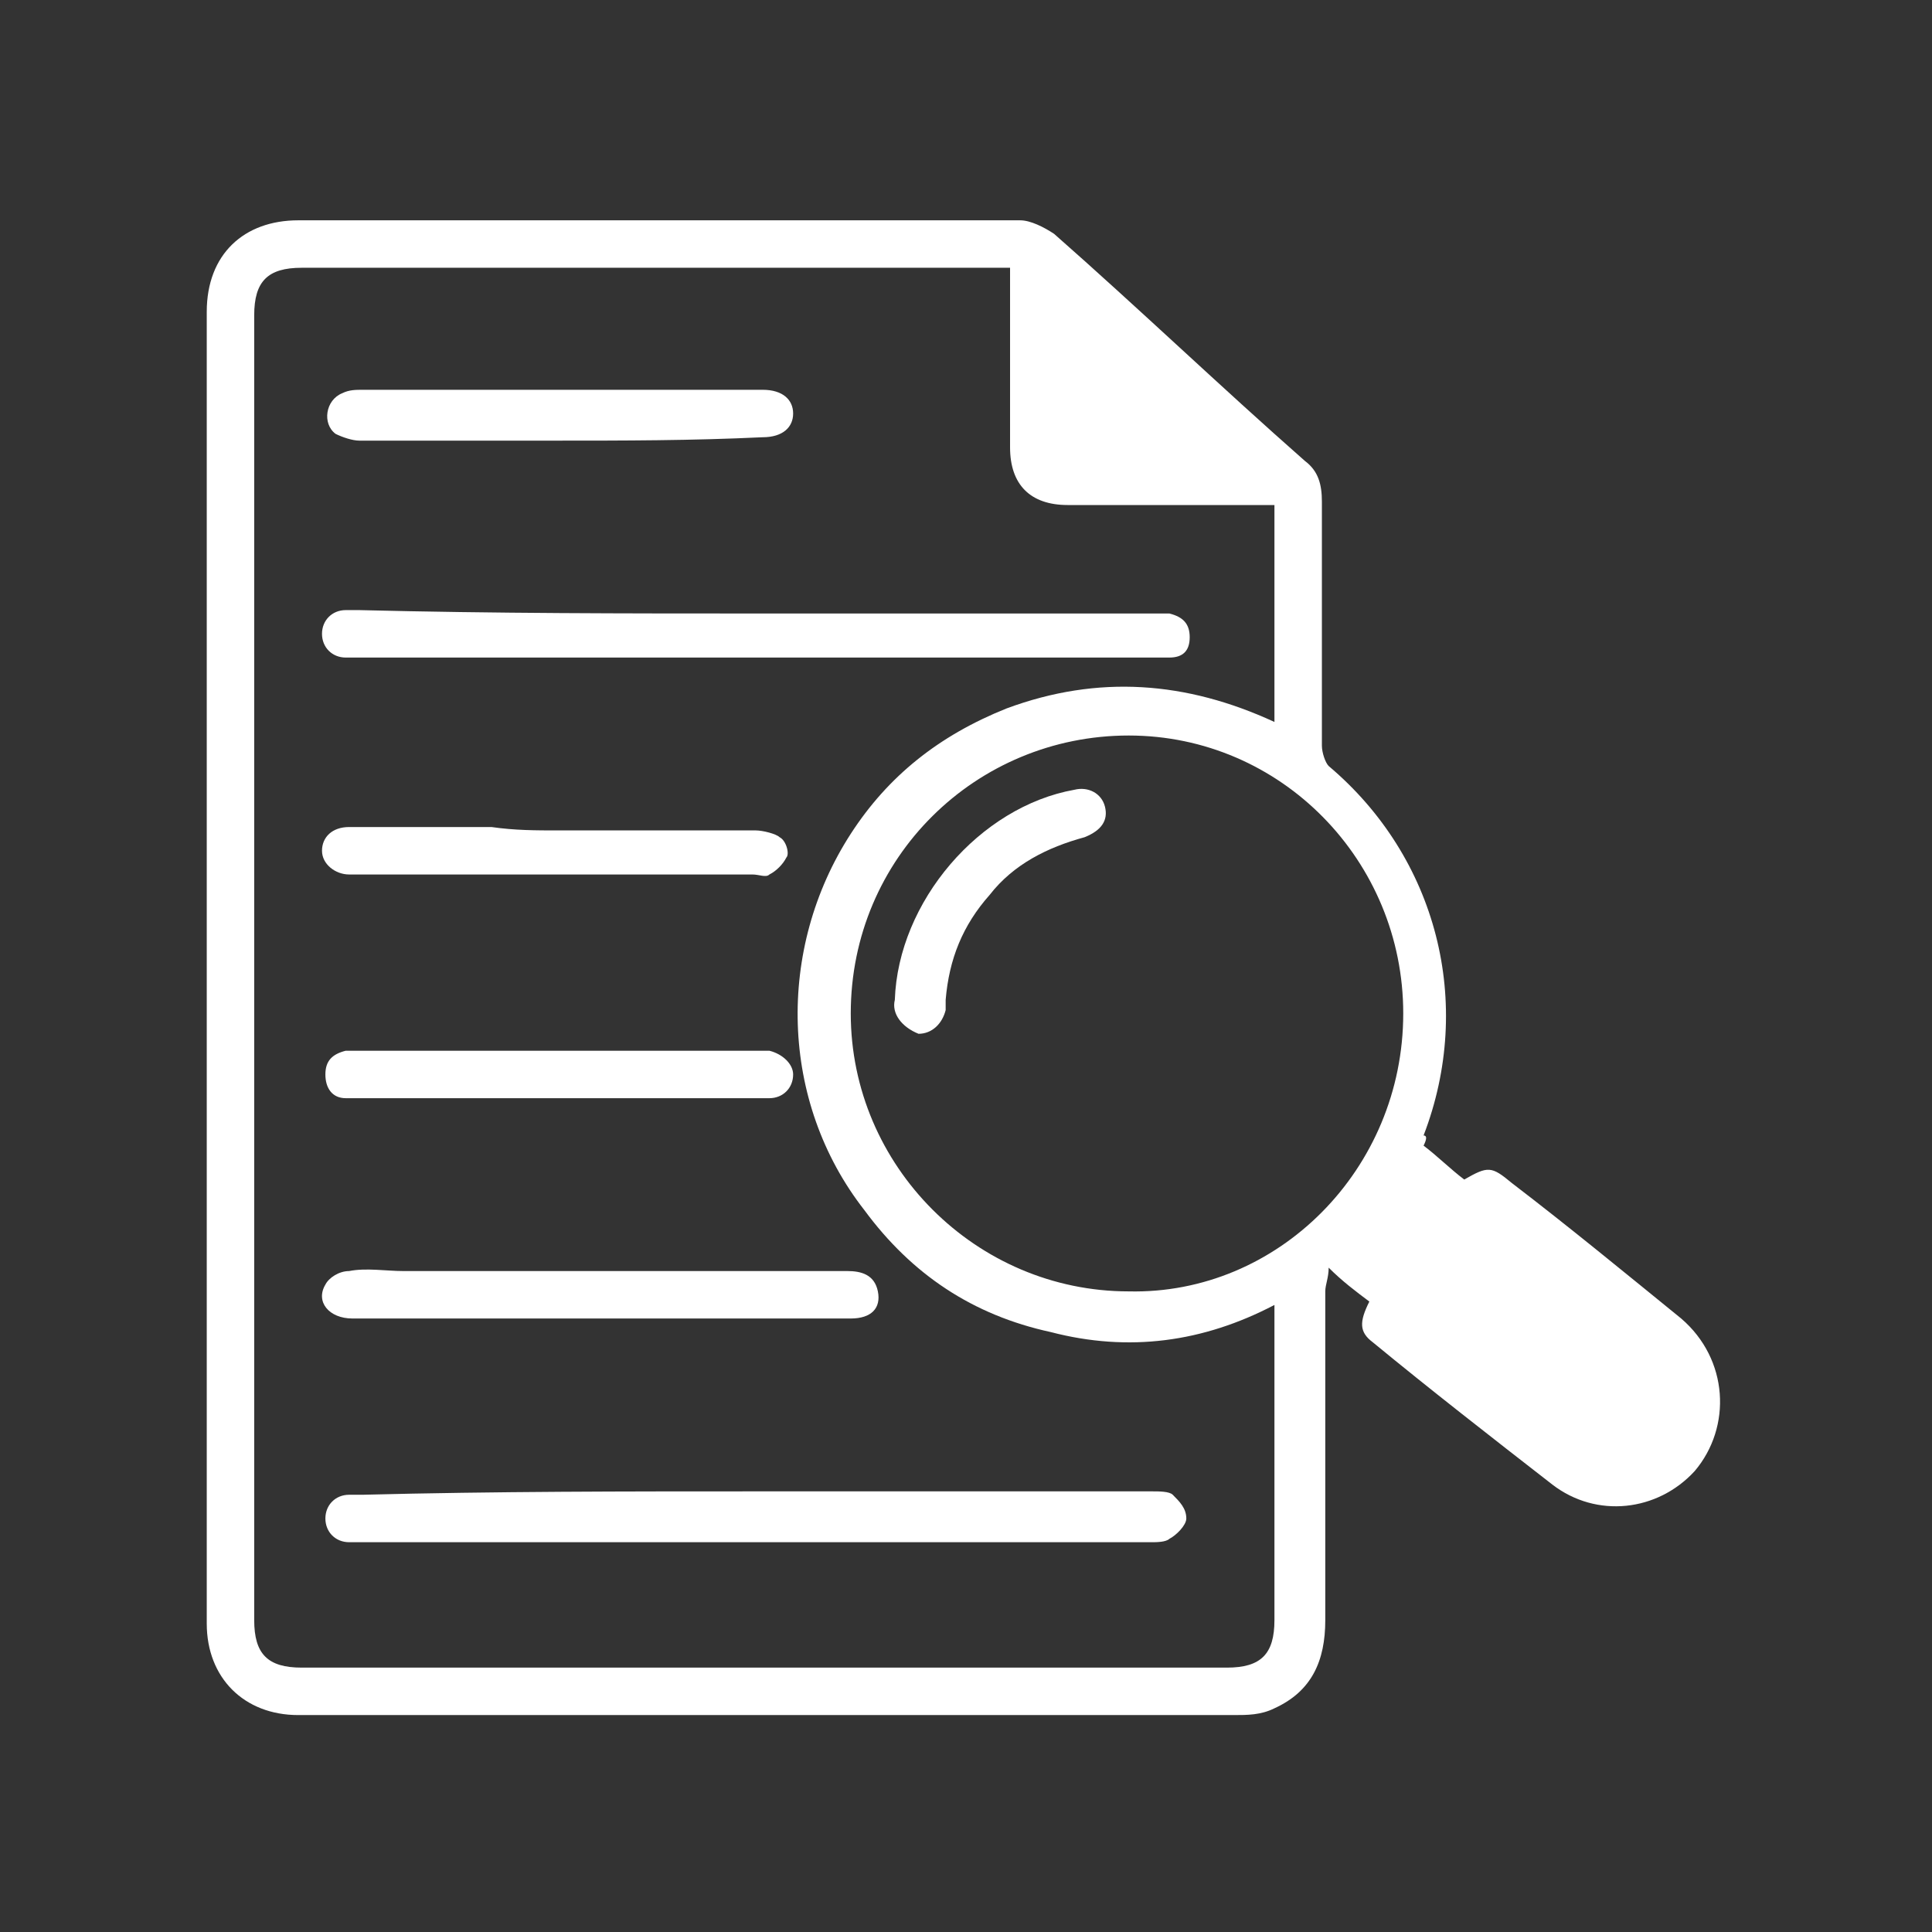 <?xml version="1.0" encoding="utf-8"?>
<!-- Generator: Adobe Illustrator 28.2.0, SVG Export Plug-In . SVG Version: 6.00 Build 0)  -->
<svg version="1.1" id="Livello_1" xmlns="http://www.w3.org/2000/svg" xmlns:xlink="http://www.w3.org/1999/xlink" x="0px" y="0px"
	 viewBox="0 0 57 57" style="enable-background:new 0 0 57 57;" xml:space="preserve">
<rect x="0" y="0" width="57" height="57" fill="#333333" stroke="none"/>
<style type="text/css">
	.st0{fill:#FFFFFF;}
</style>
<g>
	<path class="st0" d="M42,33.8c0.4,0.3,0.8,0.7,1.2,1c0.7-0.4,0.8-0.4,1.4,0.1c1.7,1.3,3.4,2.7,5,4c1.4,1.2,1.5,3.2,0.4,4.5
		c-1.1,1.2-2.9,1.4-4.2,0.4c-1.8-1.4-3.6-2.8-5.3-4.2c-0.4-0.3-0.4-0.6-0.1-1.2c-0.4-0.3-0.8-0.6-1.2-1c0,0.3-0.1,0.5-0.1,0.7
		c0,3.2,0,6.4,0,9.7c0,1.2-0.4,2.1-1.5,2.6c-0.4,0.2-0.8,0.2-1.2,0.2c-9.2,0-18.4,0-27.6,0c-1.6,0-2.7-1.1-2.7-2.7
		c0-12.9,0-25.8,0-38.7c0-1.7,1.1-2.7,2.7-2.7c7.1,0,14.2,0,21.3,0c0.3,0,0.7,0.2,1,0.4c2.5,2.2,4.9,4.5,7.4,6.7
		c0.4,0.3,0.5,0.7,0.5,1.2c0,2.4,0,4.8,0,7.2c0,0.2,0.1,0.5,0.2,0.6c3.2,2.7,4.3,7,2.8,10.9C42.1,33.5,42.1,33.6,42,33.8z M29.8,7.9
		c-0.2,0-0.3,0-0.5,0c-6.8,0-13.6,0-20.4,0c-1,0-1.4,0.4-1.4,1.4c0,12.8,0,25.6,0,38.5c0,1,0.4,1.4,1.4,1.4c9.1,0,18.2,0,27.3,0
		c1,0,1.4-0.4,1.4-1.4c0-2.9,0-5.8,0-8.8c0-0.1,0-0.3,0-0.5c-2.1,1.1-4.3,1.4-6.6,0.8c-2.3-0.5-4.1-1.7-5.5-3.6
		c-2.5-3.2-2.6-7.7-0.4-11.1c1.1-1.7,2.6-2.9,4.6-3.7c2.7-1,5.3-0.8,7.9,0.4c0-2.1,0-4.2,0-6.4c-0.2,0-0.4,0-0.5,0
		c-1.9,0-3.8,0-5.6,0c-1.1,0-1.7-0.6-1.7-1.7c0-1.7,0-3.3,0-5C29.8,8.2,29.8,8.1,29.8,7.9z M41.4,29.9c0-4.5-3.6-8.2-8.1-8.2
		c-4.5,0-8.2,3.6-8.2,8.2c0,4.5,3.7,8.2,8.2,8.2C37.7,38.2,41.4,34.5,41.4,29.9z"/>
	<path class="st0" d="M22.3,44c3.9,0,7.8,0,11.7,0c0.2,0,0.5,0,0.6,0.1c0.2,0.2,0.4,0.4,0.4,0.7c0,0.2-0.3,0.5-0.5,0.6
		c-0.1,0.1-0.4,0.1-0.5,0.1c-7.8,0-15.6,0-23.4,0c-0.1,0-0.2,0-0.3,0c-0.4,0-0.7-0.3-0.7-0.7c0-0.4,0.3-0.7,0.7-0.7
		c0.1,0,0.3,0,0.4,0C14.6,44,18.5,44,22.3,44z"/>
	<path class="st0" d="M22.3,18.1c3.9,0,7.8,0,11.7,0c0.2,0,0.3,0,0.5,0c0.4,0.1,0.6,0.3,0.6,0.7c0,0.4-0.2,0.6-0.6,0.6
		c-0.2,0-0.3,0-0.5,0c-7.8,0-15.5,0-23.3,0c-0.2,0-0.3,0-0.5,0c-0.4,0-0.7-0.3-0.7-0.7c0-0.4,0.3-0.7,0.7-0.7c0.1,0,0.3,0,0.4,0
		C14.6,18.1,18.5,18.1,22.3,18.1z"/>
	<path class="st0" d="M17.8,38.9c-2.5,0-4.9,0-7.4,0c-0.7,0-1.1-0.5-0.8-1c0.1-0.2,0.4-0.4,0.7-0.4c0.5-0.1,1.1,0,1.6,0
		c4.4,0,8.8,0,13.1,0c0.4,0,0.8,0.1,0.9,0.6c0.1,0.5-0.2,0.8-0.8,0.8C22.7,38.9,20.3,38.9,17.8,38.9z"/>
	<path class="st0" d="M16.4,13c-1.9,0-3.9,0-5.8,0c-0.2,0-0.5-0.1-0.7-0.2c-0.4-0.3-0.3-1,0.2-1.2c0.2-0.1,0.4-0.1,0.6-0.1
		c3.9,0,7.7,0,11.6,0c0.1,0,0.1,0,0.2,0c0.6,0,0.9,0.3,0.9,0.7c0,0.4-0.3,0.7-0.9,0.7C20.4,13,18.4,13,16.4,13z"/>
	<path class="st0" d="M16.4,32.4c-1.9,0-3.8,0-5.7,0c-0.2,0-0.3,0-0.5,0c-0.4,0-0.6-0.3-0.6-0.7c0-0.4,0.2-0.6,0.6-0.7
		c0.1,0,0.3,0,0.5,0c3.9,0,7.7,0,11.6,0c0.1,0,0.3,0,0.4,0c0.4,0.1,0.7,0.4,0.7,0.7c0,0.4-0.3,0.7-0.7,0.7c-0.7,0-1.3,0-2,0
		C19.2,32.4,17.8,32.4,16.4,32.4z"/>
	<path class="st0" d="M16.5,24.5c1.9,0,3.9,0,5.8,0c0.2,0,0.6,0.1,0.7,0.2c0.2,0.1,0.3,0.5,0.2,0.6c-0.1,0.2-0.3,0.4-0.5,0.5
		c-0.1,0.1-0.3,0-0.5,0c-3.9,0-7.7,0-11.6,0c-0.1,0-0.2,0-0.3,0c-0.4,0-0.8-0.3-0.8-0.7c0-0.4,0.3-0.7,0.8-0.7c1.4,0,2.8,0,4.2,0
		C15.2,24.5,15.8,24.5,16.5,24.5z"/>
	<path class="st0" d="M26.4,29.5c0.1-2.9,2.5-5.7,5.3-6.2c0.4-0.1,0.8,0.1,0.9,0.5c0.1,0.4-0.1,0.7-0.6,0.9
		c-1.1,0.3-2.1,0.8-2.8,1.7c-0.8,0.9-1.2,1.9-1.3,3.1c0,0.1,0,0.2,0,0.3c-0.1,0.4-0.4,0.7-0.8,0.7C26.6,30.3,26.3,29.9,26.4,29.5z"
		/>
</g>
</svg>
